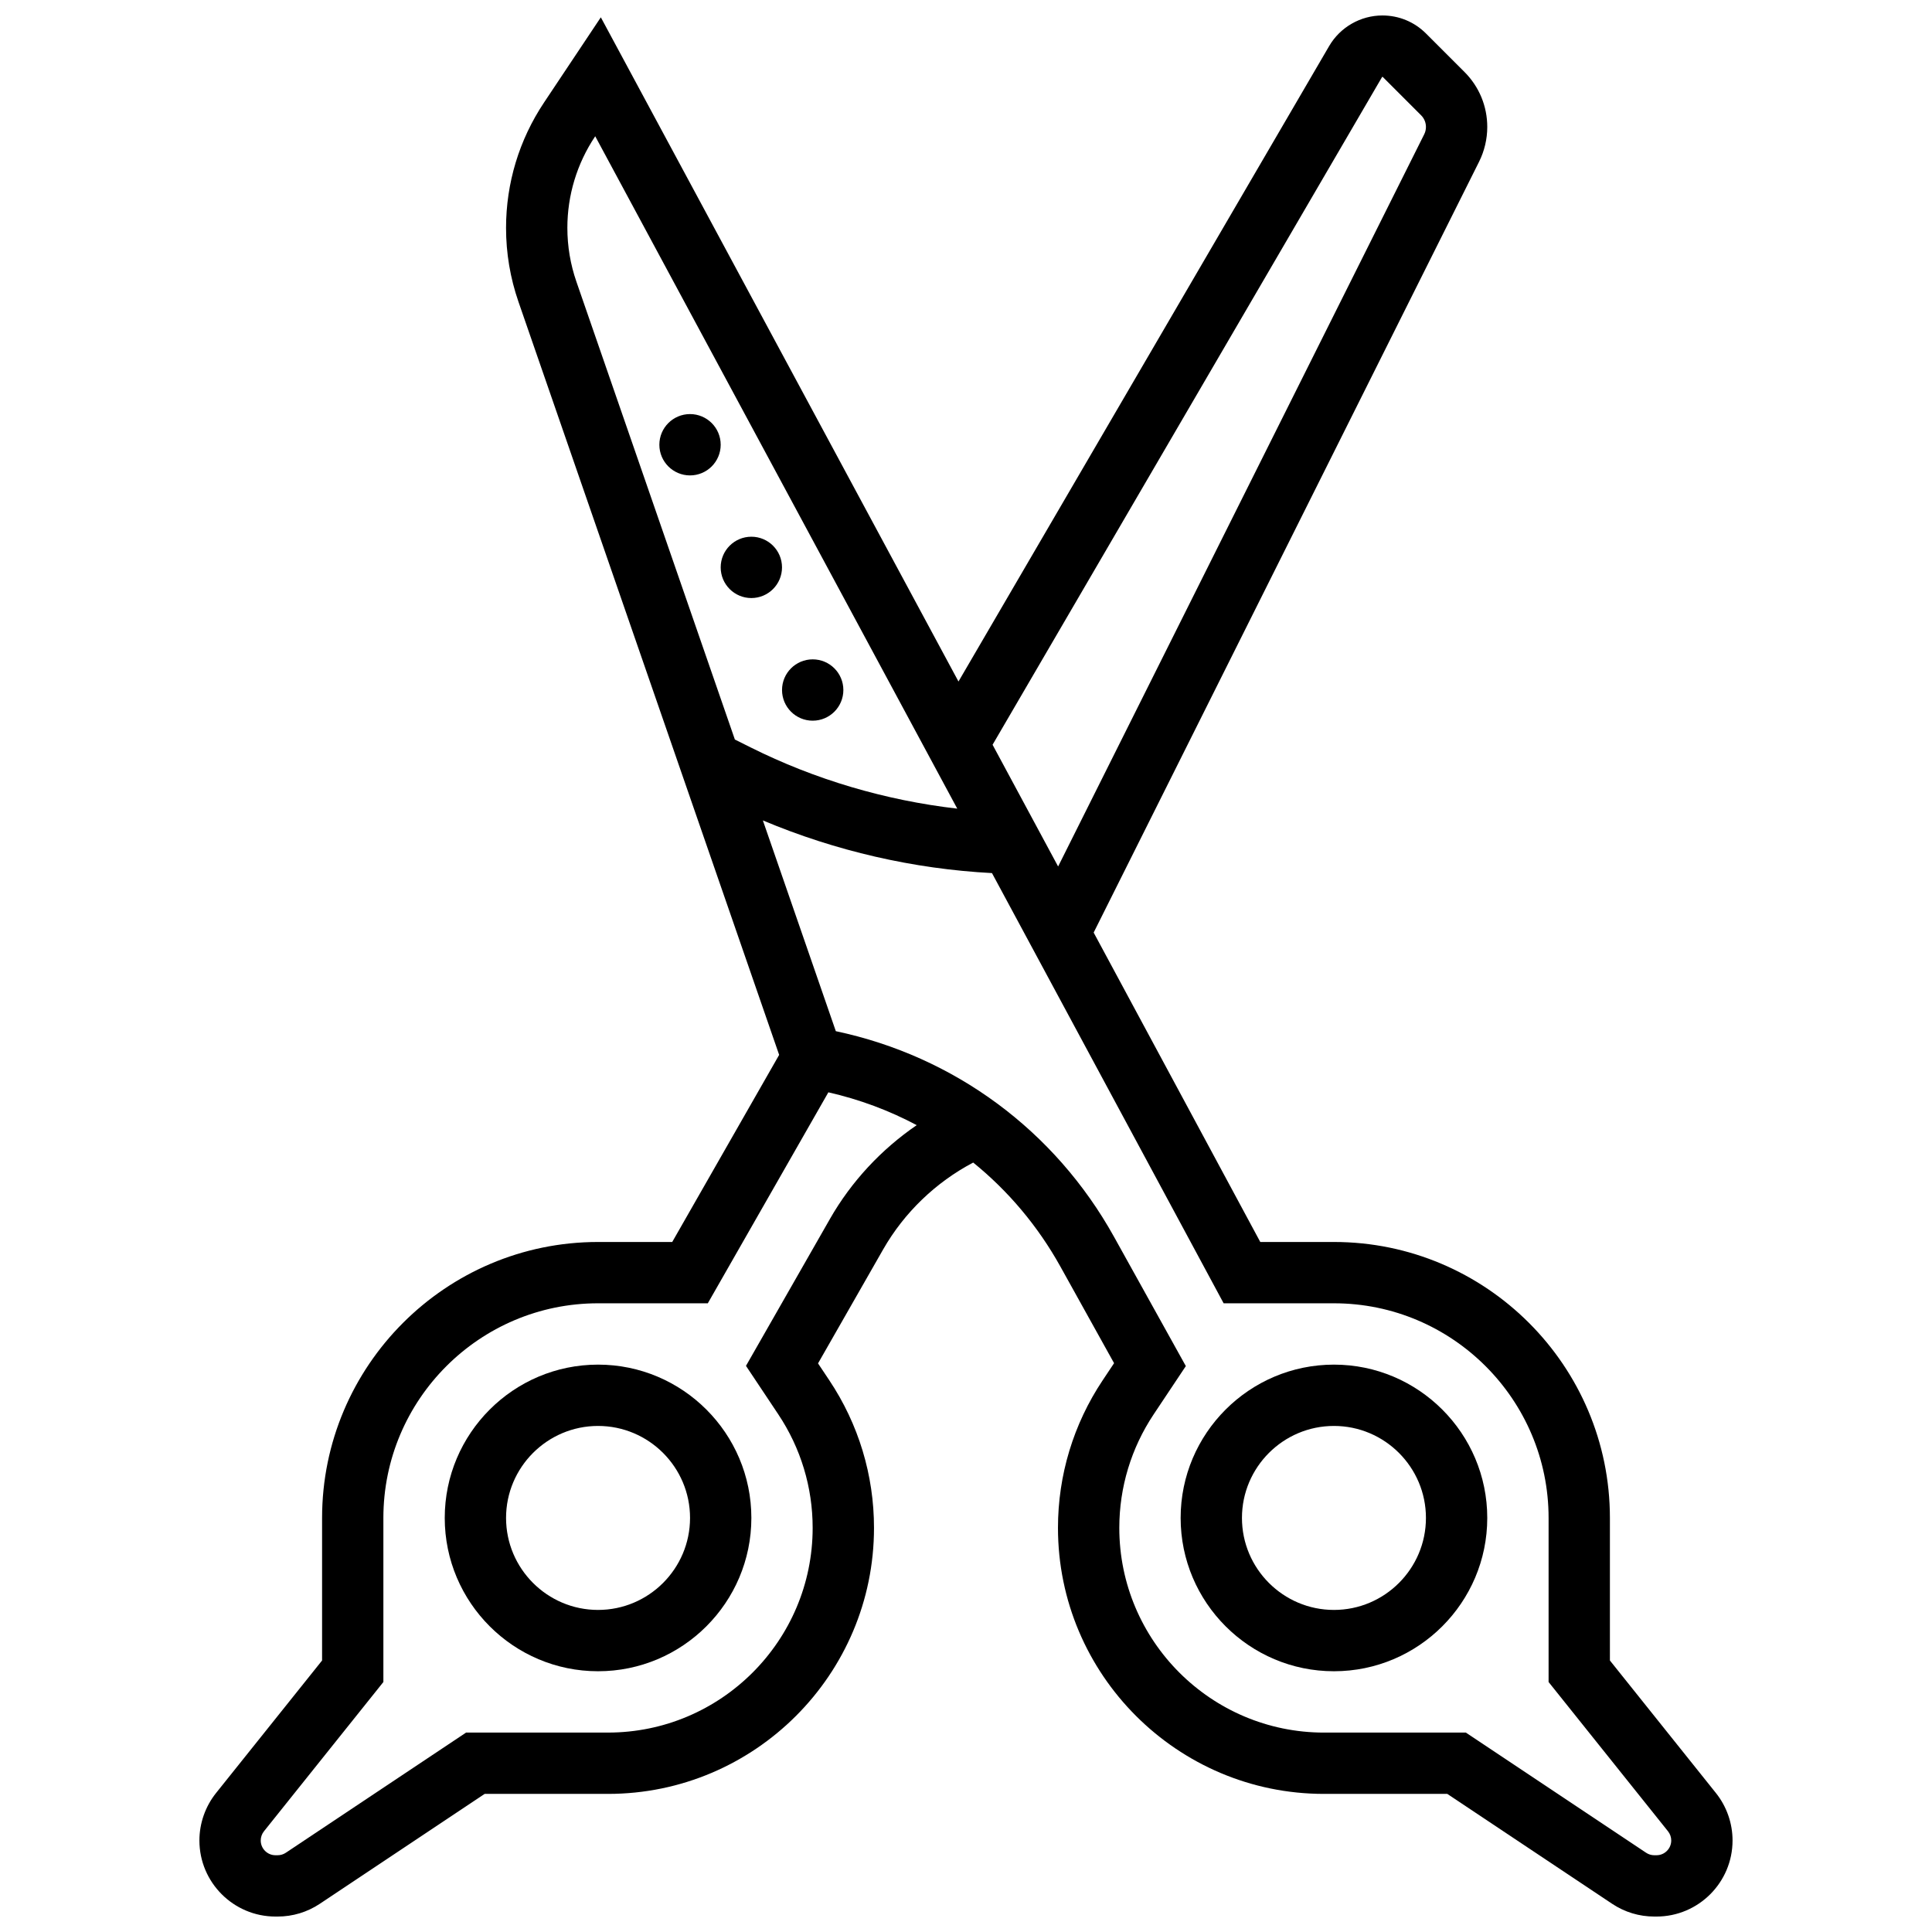 <?xml version="1.0" encoding="UTF-8"?>
<!-- Uploaded to: SVG Repo, www.svgrepo.com, Generator: SVG Repo Mixer Tools -->
<svg width="800px" height="800px" version="1.1" viewBox="144 144 512 512" xmlns="http://www.w3.org/2000/svg">
 <defs>
  <clipPath id="a">
   <path d="m196 148.09h408v503.81h-408z"/>
  </clipPath>
 </defs>
 <path d="m497.51 505.64c-22.402 0-40.629 18.227-40.629 40.629s18.227 40.629 40.629 40.629c22.402 0 40.629-18.227 40.629-40.629s-18.227-40.629-40.629-40.629zm0 65.008c-13.441 0-24.379-10.938-24.379-24.379s10.938-24.379 24.379-24.379c13.441 0 24.379 10.938 24.379 24.379-0.004 13.441-10.938 24.379-24.379 24.379z"/>
 <path d="m302.49 505.64c-22.402 0-40.629 18.227-40.629 40.629s18.227 40.629 40.629 40.629c22.402 0 40.629-18.227 40.629-40.629s-18.227-40.629-40.629-40.629zm0 65.008c-13.441 0-24.379-10.938-24.379-24.379s10.938-24.379 24.379-24.379c13.441 0 24.379 10.938 24.379 24.379-0.004 13.441-10.938 24.379-24.379 24.379z"/>
 <g clip-path="url(#a)">
  <path d="m598.73 619.16-28.086-35.113v-37.777c0-40.324-32.809-73.133-73.133-73.133h-19.523l-44.156-82 102.13-204.26c1.426-2.848 2.18-6.039 2.18-9.223 0-5.508-2.144-10.688-6.039-14.582l-10.188-10.184c-3.086-3.09-7.191-4.789-11.559-4.789-5.793 0-11.203 3.109-14.117 8.109l-98.23 168.4-94.781-176.02-15.059 22.594c-6.582 9.871-10.059 21.355-10.059 33.223 0 6.684 1.109 13.277 3.297 19.59l69.078 199.56-28.336 49.582h-19.66c-40.324 0-73.133 32.809-73.133 73.133v37.777l-28.086 35.109c-2.852 3.559-4.422 8.031-4.422 12.594 0 11.113 9.043 20.156 20.16 20.156h0.578c3.992 0 7.856-1.172 11.18-3.387l43.676-29.117h32.676c38.879 0 70.504-31.625 70.504-70.5 0-13.965-4.094-27.488-11.84-39.105l-2.992-4.484 17.262-30.211c5.57-9.75 13.941-17.789 23.859-23.012 9.262 7.504 17.129 16.805 23.113 27.574l14.219 25.594-3.027 4.543c-7.746 11.617-11.84 25.141-11.84 39.105 0 38.871 31.629 70.496 70.5 70.496h32.676l43.68 29.121c3.324 2.215 7.188 3.383 11.18 3.383h0.578c11.113 0 20.156-9.043 20.156-20.156 0.004-4.562-1.566-9.035-4.414-12.59zm-88.453-454.77 0.148-0.02 10.184 10.184c0.824 0.824 1.281 1.922 1.281 3.09 0 0.676-0.16 1.352-0.461 1.953l-97.016 194.03-17.371-32.262zm-215.92 40.008c0-8.645 2.535-17.016 7.328-24.207l0.055-0.082 95.945 178.19c-19.008-2.188-37.707-7.703-54.777-16.238l-4.16-2.082-41.988-121.31c-1.594-4.598-2.402-9.402-2.402-14.27zm69.582 262.64-22.246 38.93 8.562 12.844c5.961 8.941 9.109 19.348 9.109 30.09 0 29.914-24.332 54.25-54.246 54.25h-37.598l-47.77 31.848c-0.645 0.43-1.395 0.656-2.168 0.656h-0.578c-2.152 0-3.906-1.754-3.906-3.906 0-0.883 0.305-1.75 0.855-2.441l31.648-39.559v-43.48c0-31.363 25.516-56.883 56.883-56.883h29.094l31.949-55.91c8.254 1.875 16.109 4.816 23.414 8.699-9.398 6.43-17.34 14.949-23.004 24.863zm219.05 168.62h-0.578c-0.773 0-1.523-0.227-2.168-0.656l-47.77-31.848h-37.598c-29.91 0-54.246-24.336-54.246-54.25 0-10.746 3.152-21.148 9.109-30.09l8.523-12.789-19.031-34.258c-15.672-28.207-42.355-47.859-73.727-54.496l-19.332-55.852c19.215 8.086 39.918 12.867 60.715 13.957l61.391 114.01h29.234c31.363 0 56.883 25.516 56.883 56.883v43.48l31.648 39.562c0.551 0.688 0.855 1.555 0.855 2.438-0.004 2.152-1.754 3.906-3.91 3.906z"/>
 </g>
 <path d="m367.5 326.86c0 4.488-3.641 8.129-8.129 8.129-4.484 0-8.125-3.641-8.125-8.129 0-4.484 3.641-8.125 8.125-8.125 4.488 0 8.129 3.641 8.129 8.125"/>
 <path d="m351.24 294.36c0 4.488-3.637 8.129-8.125 8.129-4.488 0-8.125-3.641-8.125-8.129 0-4.484 3.637-8.125 8.125-8.125 4.488 0 8.125 3.641 8.125 8.125"/>
 <path d="m334.99 261.86c0 4.488-3.641 8.129-8.129 8.129-4.484 0-8.125-3.641-8.125-8.129 0-4.484 3.641-8.125 8.125-8.125 4.488 0 8.129 3.641 8.129 8.125"/>
</svg>